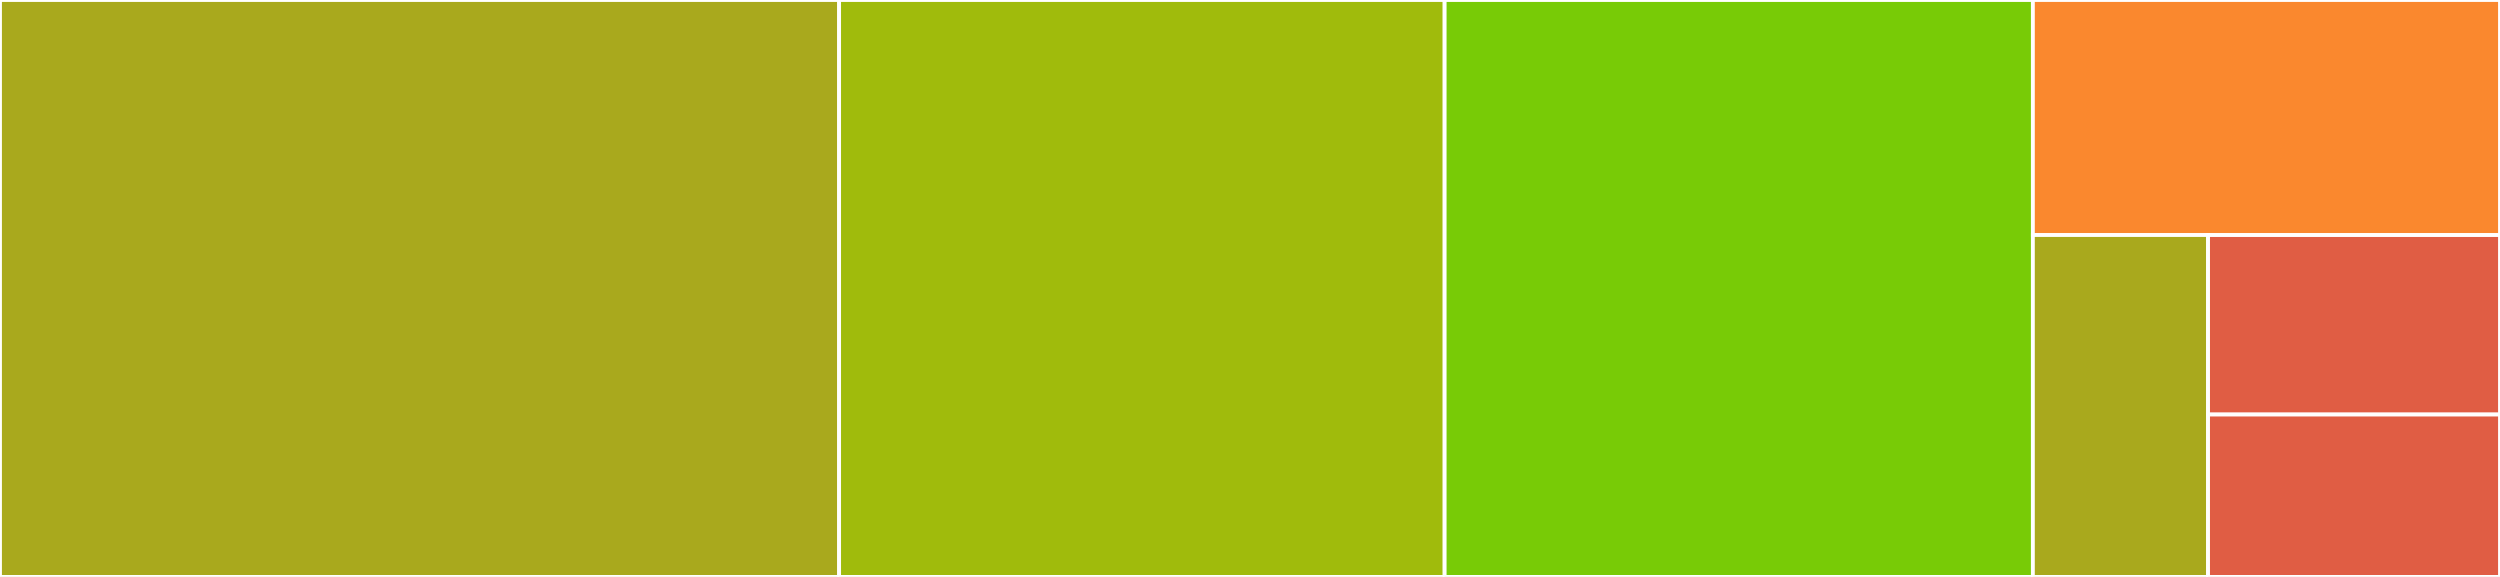 <svg baseProfile="full" width="650" height="150" viewBox="0 0 650 150" version="1.1"
xmlns="http://www.w3.org/2000/svg" xmlns:ev="http://www.w3.org/2001/xml-events"
xmlns:xlink="http://www.w3.org/1999/xlink">

<rect x="0" y="0" width="650" height="150" fill="#333333" stroke="none"/>

<style>rect.s{mask:url(#mask);}</style>
<defs>
  <pattern id="white" width="4" height="4" patternUnits="userSpaceOnUse" patternTransform="rotate(45)">
    <rect width="2" height="2" transform="translate(0,0)" fill="white"></rect>
  </pattern>
  <mask id="mask">
    <rect x="0" y="0" width="100%" height="100%" fill="url(#white)"></rect>
  </mask>
</defs>

<rect x="0" y="0" width="218.166" height="150.0" fill="#a9a91d" stroke="white" stroke-width="1" class=" tooltipped" data-content="tabixIndexedFile.ts"><title>tabixIndexedFile.ts</title></rect>
<rect x="218.166" y="0" width="157.439" height="150.0" fill="#a0bb0c" stroke="white" stroke-width="1" class=" tooltipped" data-content="csi.ts"><title>csi.ts</title></rect>
<rect x="375.606" y="0" width="152.941" height="150.0" fill="#78cb06" stroke="white" stroke-width="1" class=" tooltipped" data-content="tbi.ts"><title>tbi.ts</title></rect>
<rect x="528.547" y="0" width="121.453" height="61.111" fill="#fa882e" stroke="white" stroke-width="1" class=" tooltipped" data-content="util.ts"><title>util.ts</title></rect>
<rect x="528.547" y="61.111" width="45.545" height="88.889" fill="#a9a91d" stroke="white" stroke-width="1" class=" tooltipped" data-content="indexFile.ts"><title>indexFile.ts</title></rect>
<rect x="574.092" y="61.111" width="75.908" height="46.667" fill="#e05d44" stroke="white" stroke-width="1" class=" tooltipped" data-content="virtualOffset.ts"><title>virtualOffset.ts</title></rect>
<rect x="574.092" y="107.778" width="75.908" height="42.222" fill="#e05d44" stroke="white" stroke-width="1" class=" tooltipped" data-content="chunk.ts"><title>chunk.ts</title></rect>
</svg>